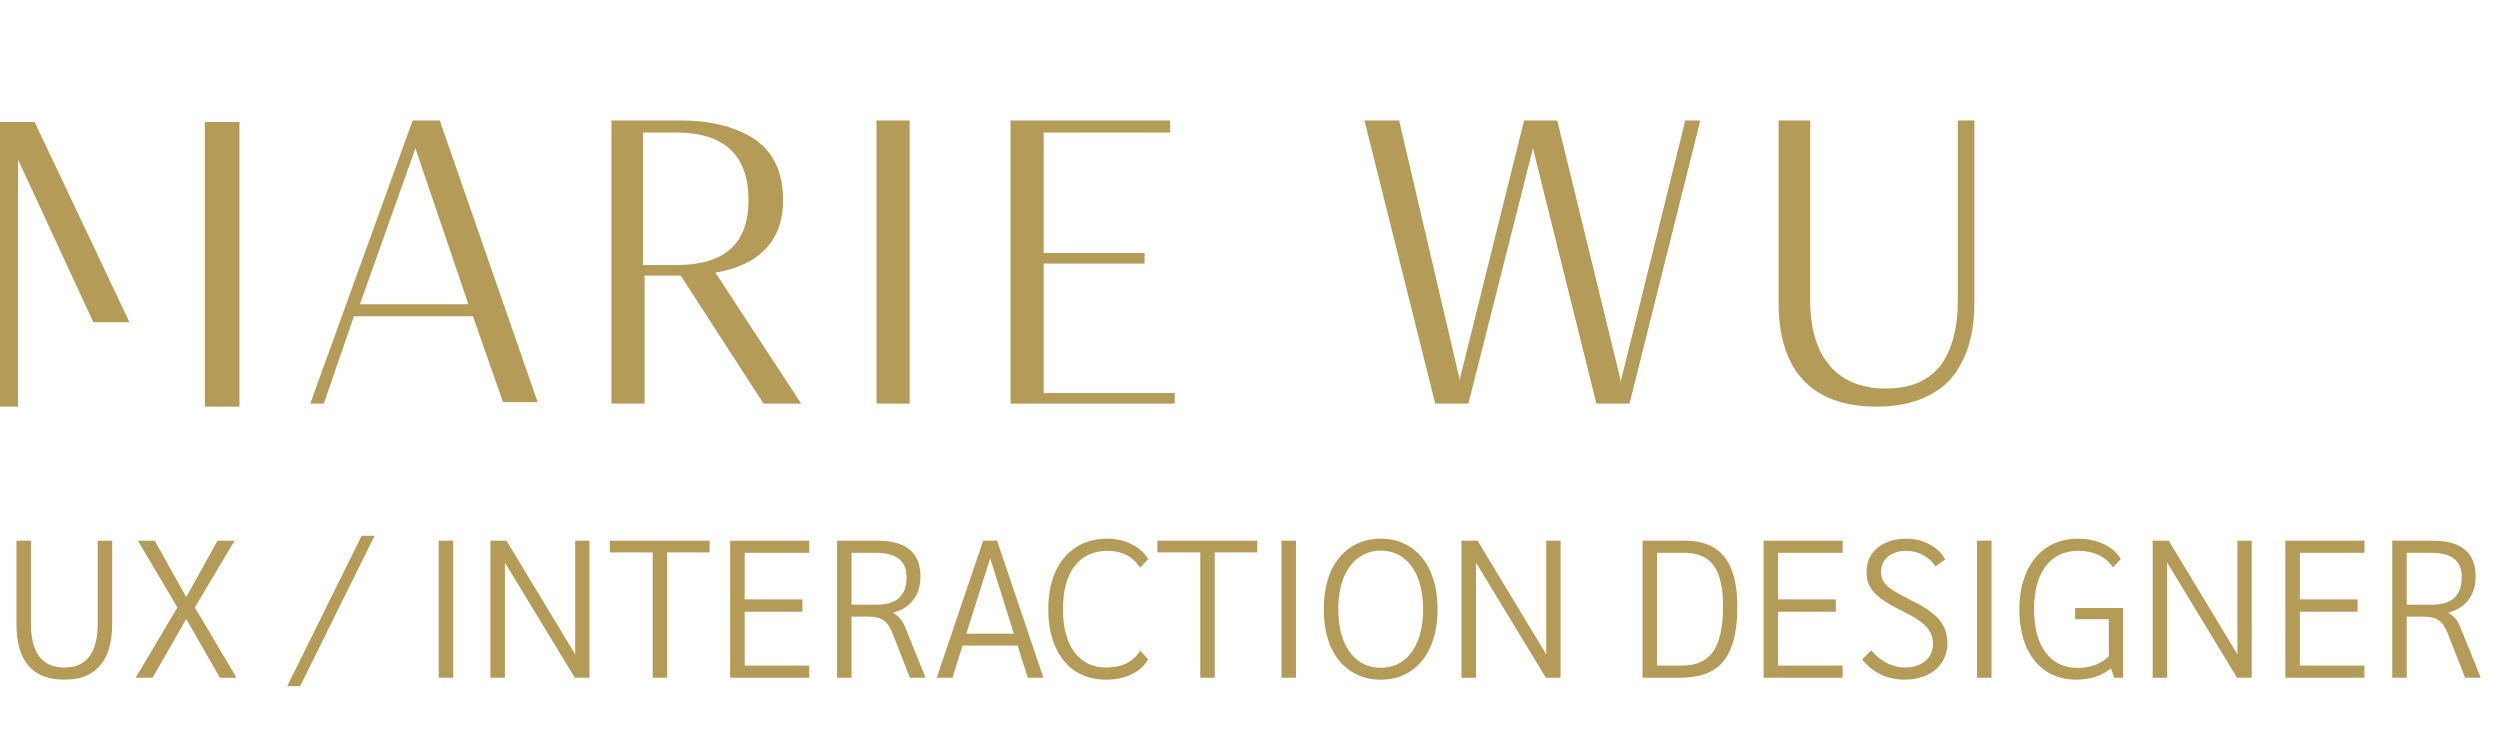 <svg width="166" height="49" viewBox="0 0 166 49" fill="none" xmlns="http://www.w3.org/2000/svg">
<path d="M15.9 8.1H13.6V27H15.9V8.1Z" fill="#B49B57"/>
<path d="M0 8.1V27H1.2V10.6L6.2 21.4H8.6L2.3 8.1H0Z" fill="#B49B57"/>
<path d="M27.4 8L20.6 26.8H21.5L23.5 21H31.4L33.4 26.7H35.7L29.2 8H27.4ZM23.9 20.2L27.6 9.8V9.9L31.1 20.2H23.9Z" fill="#B49B57"/>
<path d="M47.5 18.1C50.5 17.6 52 15.9 52 13.3C52 11.5 51.4 10.2 50.2 9.3C49 8.5 47.4 8 45.2 8H40.6V26.8H42.8V18.3H45.2L50.7 26.8H53.2L47.5 18.1ZM44.9 17.6H42.7V8.8H44.9C48.1 8.8 49.7 10.3 49.7 13.3C49.7 16.2 48.1 17.6 44.9 17.6Z" fill="#B49B57"/>
<path d="M60.4 8H58.2V26.8H60.4V8Z" fill="#B49B57"/>
<path d="M69.3 17.5H76V16.8H69.3V8.8H77.7V8H67.1V26.8H78V26.1H69.3V17.5Z" fill="#B49B57"/>
<path d="M130 8V20C130 21.8 129.6 23.2 128.9 24.2C128.1 25.3 126.8 25.8 125.2 25.8C122 25.8 120.2 23.7 120.2 20V8H118.1V20.1C118.1 24.6 120.3 27 124.6 27C126.7 27 128.3 26.4 129.4 25.3C130.5 24.1 131.1 22.4 131.1 20.1V8H130Z" fill="#B49B57"/>
<path d="M107.6 25.4V25.2L103.4 8H101.2L96.9 25.3V25.1L92.9 8H90.6L95.3 26.8H97.5L101.8 9.8V9.9L106 26.8H108.2L112.9 8H111.9L107.6 25.4Z" fill="#B49B57"/>
<path d="M4.277 45.13C2.154 45.13 1.092 43.895 1.092 41.425V35.9H2.054V41.399C2.054 43.349 2.795 44.324 4.277 44.324C5.75 44.324 6.487 43.349 6.487 41.399V35.9H7.449V41.425C7.449 42.647 7.18 43.57 6.643 44.194C6.114 44.818 5.326 45.13 4.277 45.13ZM11.781 40.333L9.155 35.9H10.273L12.366 39.644L14.446 35.9H15.577L12.938 40.333L15.707 45H14.602L12.366 41.1L10.13 45H9.012L11.781 40.333ZM24.013 35.575H24.871L19.931 45.559H19.073L24.013 35.575ZM29.13 35.9H30.092V45H29.13V35.9ZM39.142 35.9V45H38.167L33.526 37.356V45H32.564V35.9H33.63L38.193 43.453V35.9H39.142ZM43.338 36.68H40.491V35.9H47.121V36.68H44.3V45H43.338V36.68ZM48.484 35.9H53.736V36.706H49.446V39.8H53.281V40.619H49.446V44.194H53.736V45H48.484V35.9ZM55.581 35.9H58.259C59.221 35.9 59.936 36.099 60.404 36.498C60.881 36.888 61.119 37.486 61.119 38.292C61.119 38.899 60.959 39.414 60.638 39.839C60.317 40.255 59.875 40.532 59.312 40.671V40.697C59.503 40.81 59.659 40.94 59.78 41.087C59.901 41.226 60.005 41.403 60.092 41.62L61.457 45H60.417L59.247 42.01C59.082 41.603 58.883 41.325 58.649 41.178C58.424 41.022 58.086 40.944 57.635 40.944H56.543V45H55.581V35.9ZM58.22 40.151C58.887 40.151 59.381 39.999 59.702 39.696C60.031 39.393 60.196 38.933 60.196 38.318C60.196 37.772 60.027 37.369 59.689 37.109C59.36 36.84 58.853 36.706 58.168 36.706H56.543V40.151H58.22ZM67.569 42.868H63.916L63.24 45H62.2L65.281 35.9H66.204L69.285 45H68.245L67.569 42.868ZM67.322 42.075L65.749 37.07L64.163 42.075H67.322ZM73.442 45.13C72.662 45.13 71.982 44.944 71.401 44.571C70.829 44.19 70.387 43.648 70.075 42.946C69.763 42.244 69.607 41.412 69.607 40.45C69.607 39.497 69.763 38.669 70.075 37.967C70.396 37.265 70.851 36.723 71.44 36.342C72.029 35.961 72.718 35.77 73.507 35.77C74.105 35.77 74.647 35.891 75.132 36.134C75.617 36.368 75.986 36.697 76.237 37.122L75.704 37.694C75.219 36.949 74.495 36.576 73.533 36.576C72.597 36.576 71.869 36.914 71.349 37.59C70.838 38.266 70.582 39.219 70.582 40.45C70.582 41.663 70.833 42.612 71.336 43.297C71.847 43.982 72.554 44.324 73.455 44.324C74.495 44.324 75.245 43.951 75.704 43.206L76.237 43.778C75.994 44.203 75.626 44.536 75.132 44.779C74.638 45.013 74.075 45.13 73.442 45.13ZM79.697 36.68H76.85V35.9H83.48V36.68H80.659V45H79.697V36.68ZM85.091 35.9H86.053V45H85.091V35.9ZM91.684 45.13C90.921 45.13 90.254 44.939 89.682 44.558C89.11 44.177 88.668 43.635 88.356 42.933C88.053 42.231 87.901 41.403 87.901 40.45C87.901 39.497 88.053 38.669 88.356 37.967C88.668 37.265 89.11 36.723 89.682 36.342C90.254 35.961 90.921 35.77 91.684 35.77C92.447 35.77 93.11 35.961 93.673 36.342C94.245 36.723 94.683 37.265 94.986 37.967C95.298 38.669 95.454 39.497 95.454 40.45C95.454 41.403 95.298 42.231 94.986 42.933C94.683 43.635 94.245 44.177 93.673 44.558C93.11 44.939 92.447 45.13 91.684 45.13ZM91.684 44.337C92.256 44.337 92.754 44.181 93.179 43.869C93.604 43.548 93.929 43.098 94.154 42.517C94.379 41.928 94.492 41.239 94.492 40.45C94.492 39.661 94.379 38.977 94.154 38.396C93.929 37.807 93.604 37.356 93.179 37.044C92.754 36.723 92.256 36.563 91.684 36.563C91.112 36.563 90.614 36.723 90.189 37.044C89.764 37.356 89.435 37.807 89.201 38.396C88.976 38.977 88.863 39.661 88.863 40.45C88.863 41.239 88.976 41.928 89.201 42.517C89.435 43.098 89.764 43.548 90.189 43.869C90.614 44.181 91.112 44.337 91.684 44.337ZM103.621 35.9V45H102.646L98.005 37.356V45H97.043V35.9H98.109L102.672 43.453V35.9H103.621ZM109.066 35.9H111.861C113.049 35.9 113.928 36.26 114.5 36.979C115.072 37.69 115.358 38.786 115.358 40.268C115.358 41.386 115.224 42.292 114.955 42.985C114.695 43.678 114.284 44.19 113.72 44.519C113.157 44.84 112.416 45 111.497 45H109.066V35.9ZM111.705 44.194C112.641 44.194 113.326 43.882 113.759 43.258C114.193 42.625 114.409 41.629 114.409 40.268C114.409 39.029 114.206 38.127 113.798 37.564C113.391 36.992 112.737 36.706 111.835 36.706H110.028V44.194H111.705ZM117.102 35.9H122.354V36.706H118.064V39.8H121.899V40.619H118.064V44.194H122.354V45H117.102V35.9ZM126.448 45.13C125.885 45.13 125.352 45.009 124.849 44.766C124.355 44.523 123.956 44.194 123.653 43.778L124.251 43.18C124.52 43.518 124.858 43.795 125.265 44.012C125.681 44.22 126.088 44.324 126.487 44.324C127.042 44.324 127.488 44.181 127.826 43.895C128.173 43.609 128.346 43.232 128.346 42.764C128.346 42.322 128.207 41.945 127.93 41.633C127.653 41.321 127.15 40.987 126.422 40.632C125.789 40.32 125.291 40.034 124.927 39.774C124.572 39.505 124.316 39.232 124.16 38.955C124.013 38.678 123.939 38.361 123.939 38.006C123.939 37.321 124.177 36.78 124.654 36.381C125.139 35.974 125.785 35.77 126.591 35.77C127.146 35.77 127.657 35.896 128.125 36.147C128.593 36.398 128.94 36.732 129.165 37.148L128.515 37.603C128.316 37.291 128.043 37.044 127.696 36.862C127.349 36.671 126.981 36.576 126.591 36.576C126.08 36.576 125.668 36.706 125.356 36.966C125.053 37.217 124.901 37.555 124.901 37.98C124.901 38.231 124.957 38.448 125.07 38.63C125.183 38.803 125.386 38.99 125.681 39.189C125.984 39.38 126.444 39.631 127.059 39.943C127.865 40.342 128.441 40.753 128.788 41.178C129.135 41.603 129.308 42.105 129.308 42.686C129.308 43.171 129.187 43.6 128.944 43.973C128.71 44.346 128.376 44.632 127.943 44.831C127.51 45.03 127.011 45.13 126.448 45.13ZM131.276 35.9H132.238V45H131.276V35.9ZM140.976 40.372V45H140.378L140.17 44.376C139.884 44.619 139.542 44.805 139.143 44.935C138.753 45.065 138.333 45.13 137.882 45.13C137.111 45.13 136.439 44.944 135.867 44.571C135.295 44.19 134.853 43.648 134.541 42.946C134.238 42.235 134.086 41.403 134.086 40.45C134.086 39.505 134.247 38.682 134.567 37.98C134.888 37.269 135.339 36.723 135.919 36.342C136.509 35.961 137.198 35.77 137.986 35.77C138.628 35.77 139.2 35.891 139.702 36.134C140.205 36.368 140.578 36.697 140.82 37.122L140.3 37.681C140.075 37.326 139.763 37.053 139.364 36.862C138.966 36.671 138.506 36.576 137.986 36.576C137.068 36.576 136.348 36.918 135.828 37.603C135.317 38.288 135.061 39.237 135.061 40.45C135.061 41.681 135.317 42.638 135.828 43.323C136.34 44.008 137.05 44.35 137.96 44.35C138.376 44.35 138.762 44.285 139.117 44.155C139.481 44.016 139.785 43.826 140.027 43.583V41.113H137.791V40.372H140.976ZM149.515 35.9V45H148.54L143.899 37.356V45H142.937V35.9H144.003L148.566 43.453V35.9H149.515ZM151.748 35.9H157V36.706H152.71V39.8H156.545V40.619H152.71V44.194H157V45H151.748V35.9ZM158.845 35.9H161.523C162.485 35.9 163.2 36.099 163.668 36.498C164.144 36.888 164.383 37.486 164.383 38.292C164.383 38.899 164.222 39.414 163.902 39.839C163.581 40.255 163.139 40.532 162.576 40.671V40.697C162.766 40.81 162.922 40.94 163.044 41.087C163.165 41.226 163.269 41.403 163.356 41.62L164.721 45H163.681L162.511 42.01C162.346 41.603 162.147 41.325 161.913 41.178C161.687 41.022 161.349 40.944 160.899 40.944H159.807V45H158.845V35.9ZM161.484 40.151C162.151 40.151 162.645 39.999 162.966 39.696C163.295 39.393 163.46 38.933 163.46 38.318C163.46 37.772 163.291 37.369 162.953 37.109C162.623 36.84 162.116 36.706 161.432 36.706H159.807V40.151H161.484Z" fill="#B49B57"/>
</svg>
